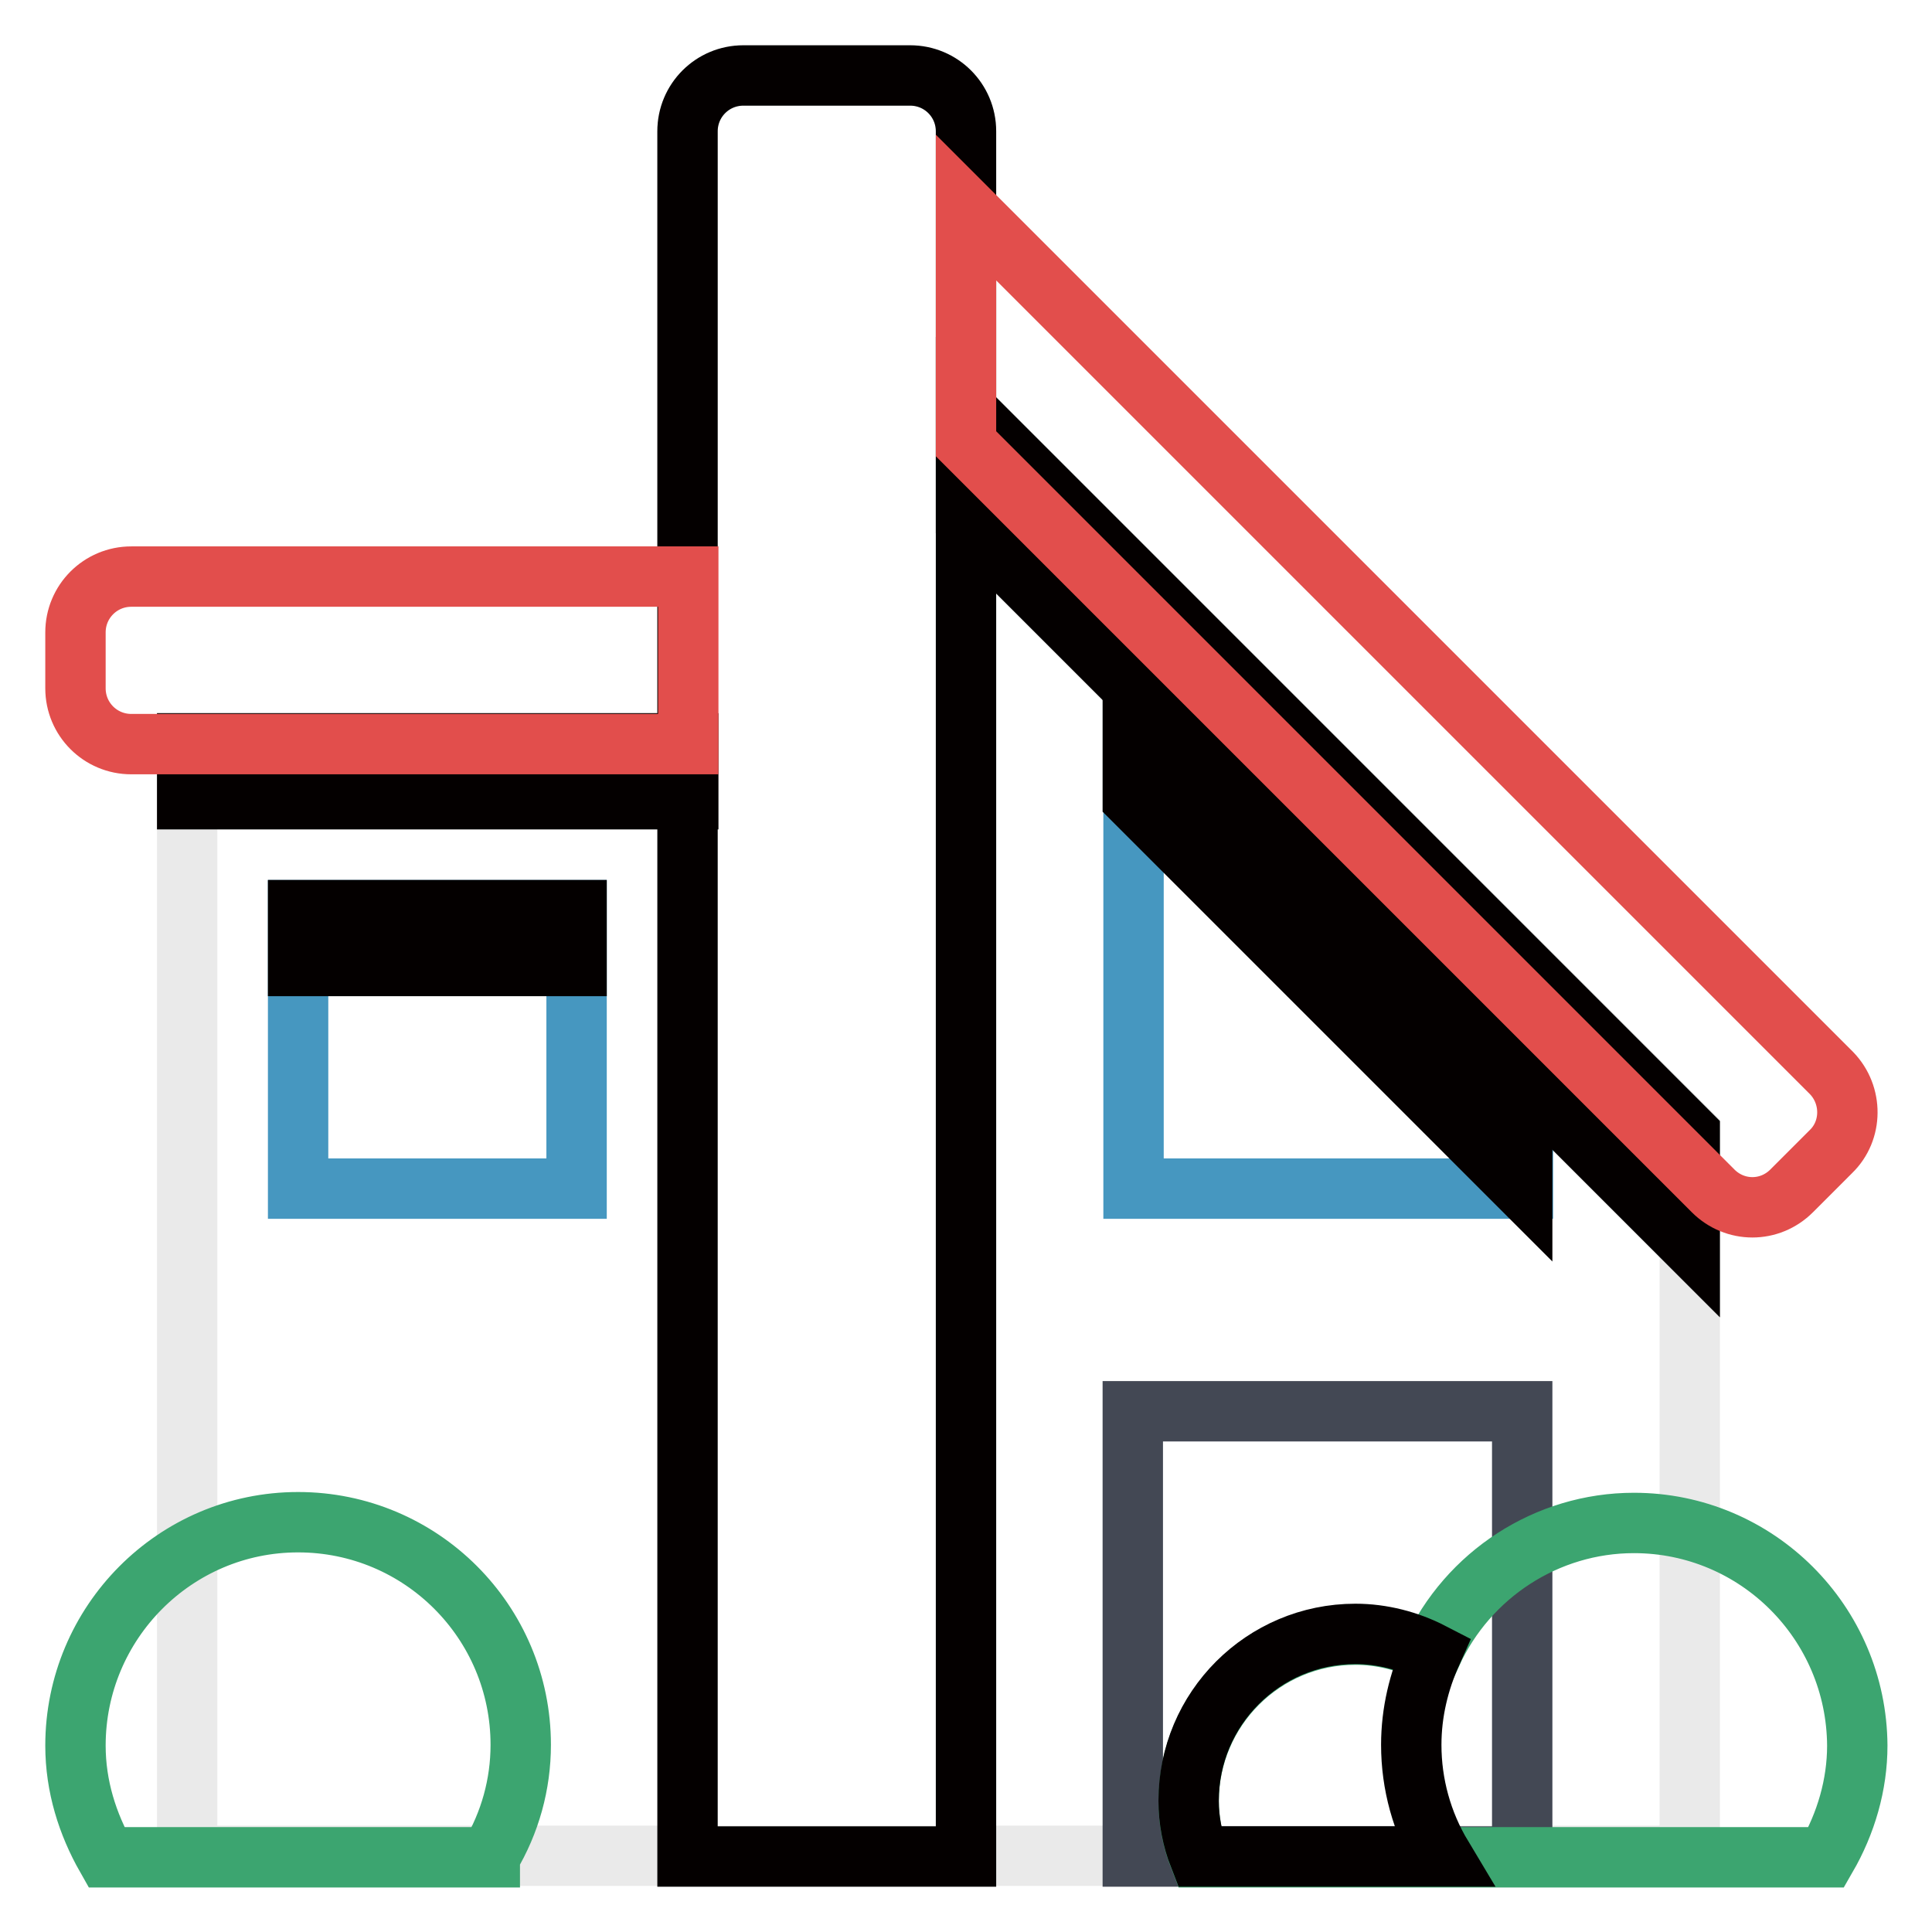<?xml version="1.0" encoding="utf-8"?>
<!-- Svg Vector Icons : http://www.onlinewebfonts.com/icon -->
<!DOCTYPE svg PUBLIC "-//W3C//DTD SVG 1.1//EN" "http://www.w3.org/Graphics/SVG/1.1/DTD/svg11.dtd">
<svg version="1.1" xmlns="http://www.w3.org/2000/svg" xmlns:xlink="http://www.w3.org/1999/xlink" x="0px" y="0px" viewBox="0 0 256 256" enable-background="new 0 0 256 256" xml:space="preserve">
<g> <path stroke-width="8" fill-opacity="0" stroke="#eaeaea"  d="M128,54.2V17.4c0-4.1-3.3-7.4-7.4-7.4H98.5c-4.1,0-7.4,3.3-7.4,7.4v81H24.8v147.5h199.1V150L128,54.2z"/> <path stroke-width="8" fill-opacity="0" stroke="#040000"  d="M128,246V17.4c0-4.1-3.3-7.4-7.4-7.4H98.5c-4.1,0-7.4,3.3-7.4,7.4V246H128z"/> <path stroke-width="8" fill-opacity="0" stroke="#434854"  d="M150.1,187h51.6v59h-51.6V187z"/> <path stroke-width="8" fill-opacity="0" stroke="#4697c0"  d="M201.8,150.1l-51.6-51.6v59h51.6V150.1z M39.5,120.6h36.9v36.9H39.5V120.6z"/> <path stroke-width="8" fill-opacity="0" stroke="#040000"  d="M24.8,98.5h66.4v7.4H24.8V98.5z M223.9,164.9L128,69V54.3l95.9,95.9V164.9z"/> <path stroke-width="8" fill-opacity="0" stroke="#e24e4c"  d="M91.1,76.4H17.4c-4.1,0-7.4,3.3-7.4,7.4v7.4c0,4.1,3.3,7.4,7.4,7.4h73.8V76.4z M242.7,142.2L128,27.5v31.3 l99,99c2.9,2.9,7.5,2.9,10.4,0c0,0,0,0,0,0l5.2-5.2C245.5,149.8,245.5,145.1,242.7,142.2C242.7,142.2,242.7,142.2,242.7,142.2 L242.7,142.2z"/> <path stroke-width="8" fill-opacity="0" stroke="#040000"  d="M39.5,120.6h36.9v7.4H39.5V120.6z M150.1,105.9l51.6,51.6v-7.4l-51.6-51.6V105.9z"/> <path stroke-width="8" fill-opacity="0" stroke="#3ca570"  d="M64.9,246c2.7-4.5,4.1-9.6,4.1-14.8c0-16.3-13.2-29.5-29.5-29.5S10,215,10,231.3c0,5.4,1.6,10.4,4.1,14.8 H64.9z M216.5,201.8c-11.5,0-22,6.8-26.8,17.3c-3.1-1.6-6.6-2.5-10.1-2.5c-12.2,0-22.1,9.9-22.1,22.1c0,2.6,0.5,5.1,1.4,7.4h83.1 c2.6-4.5,4.1-9.6,4.1-14.8C246,215,232.8,201.8,216.5,201.8z"/> <path stroke-width="8" fill-opacity="0" stroke="#040000"  d="M189.7,219c-3.1-1.6-6.6-2.5-10.1-2.5c-12.2,0-22.1,9.9-22.1,22.1c0,2.6,0.5,5.1,1.4,7.4h32.2 c-2.7-4.5-4.1-9.6-4.1-14.8C187,226.9,188,222.8,189.7,219z"/></g>
</svg>